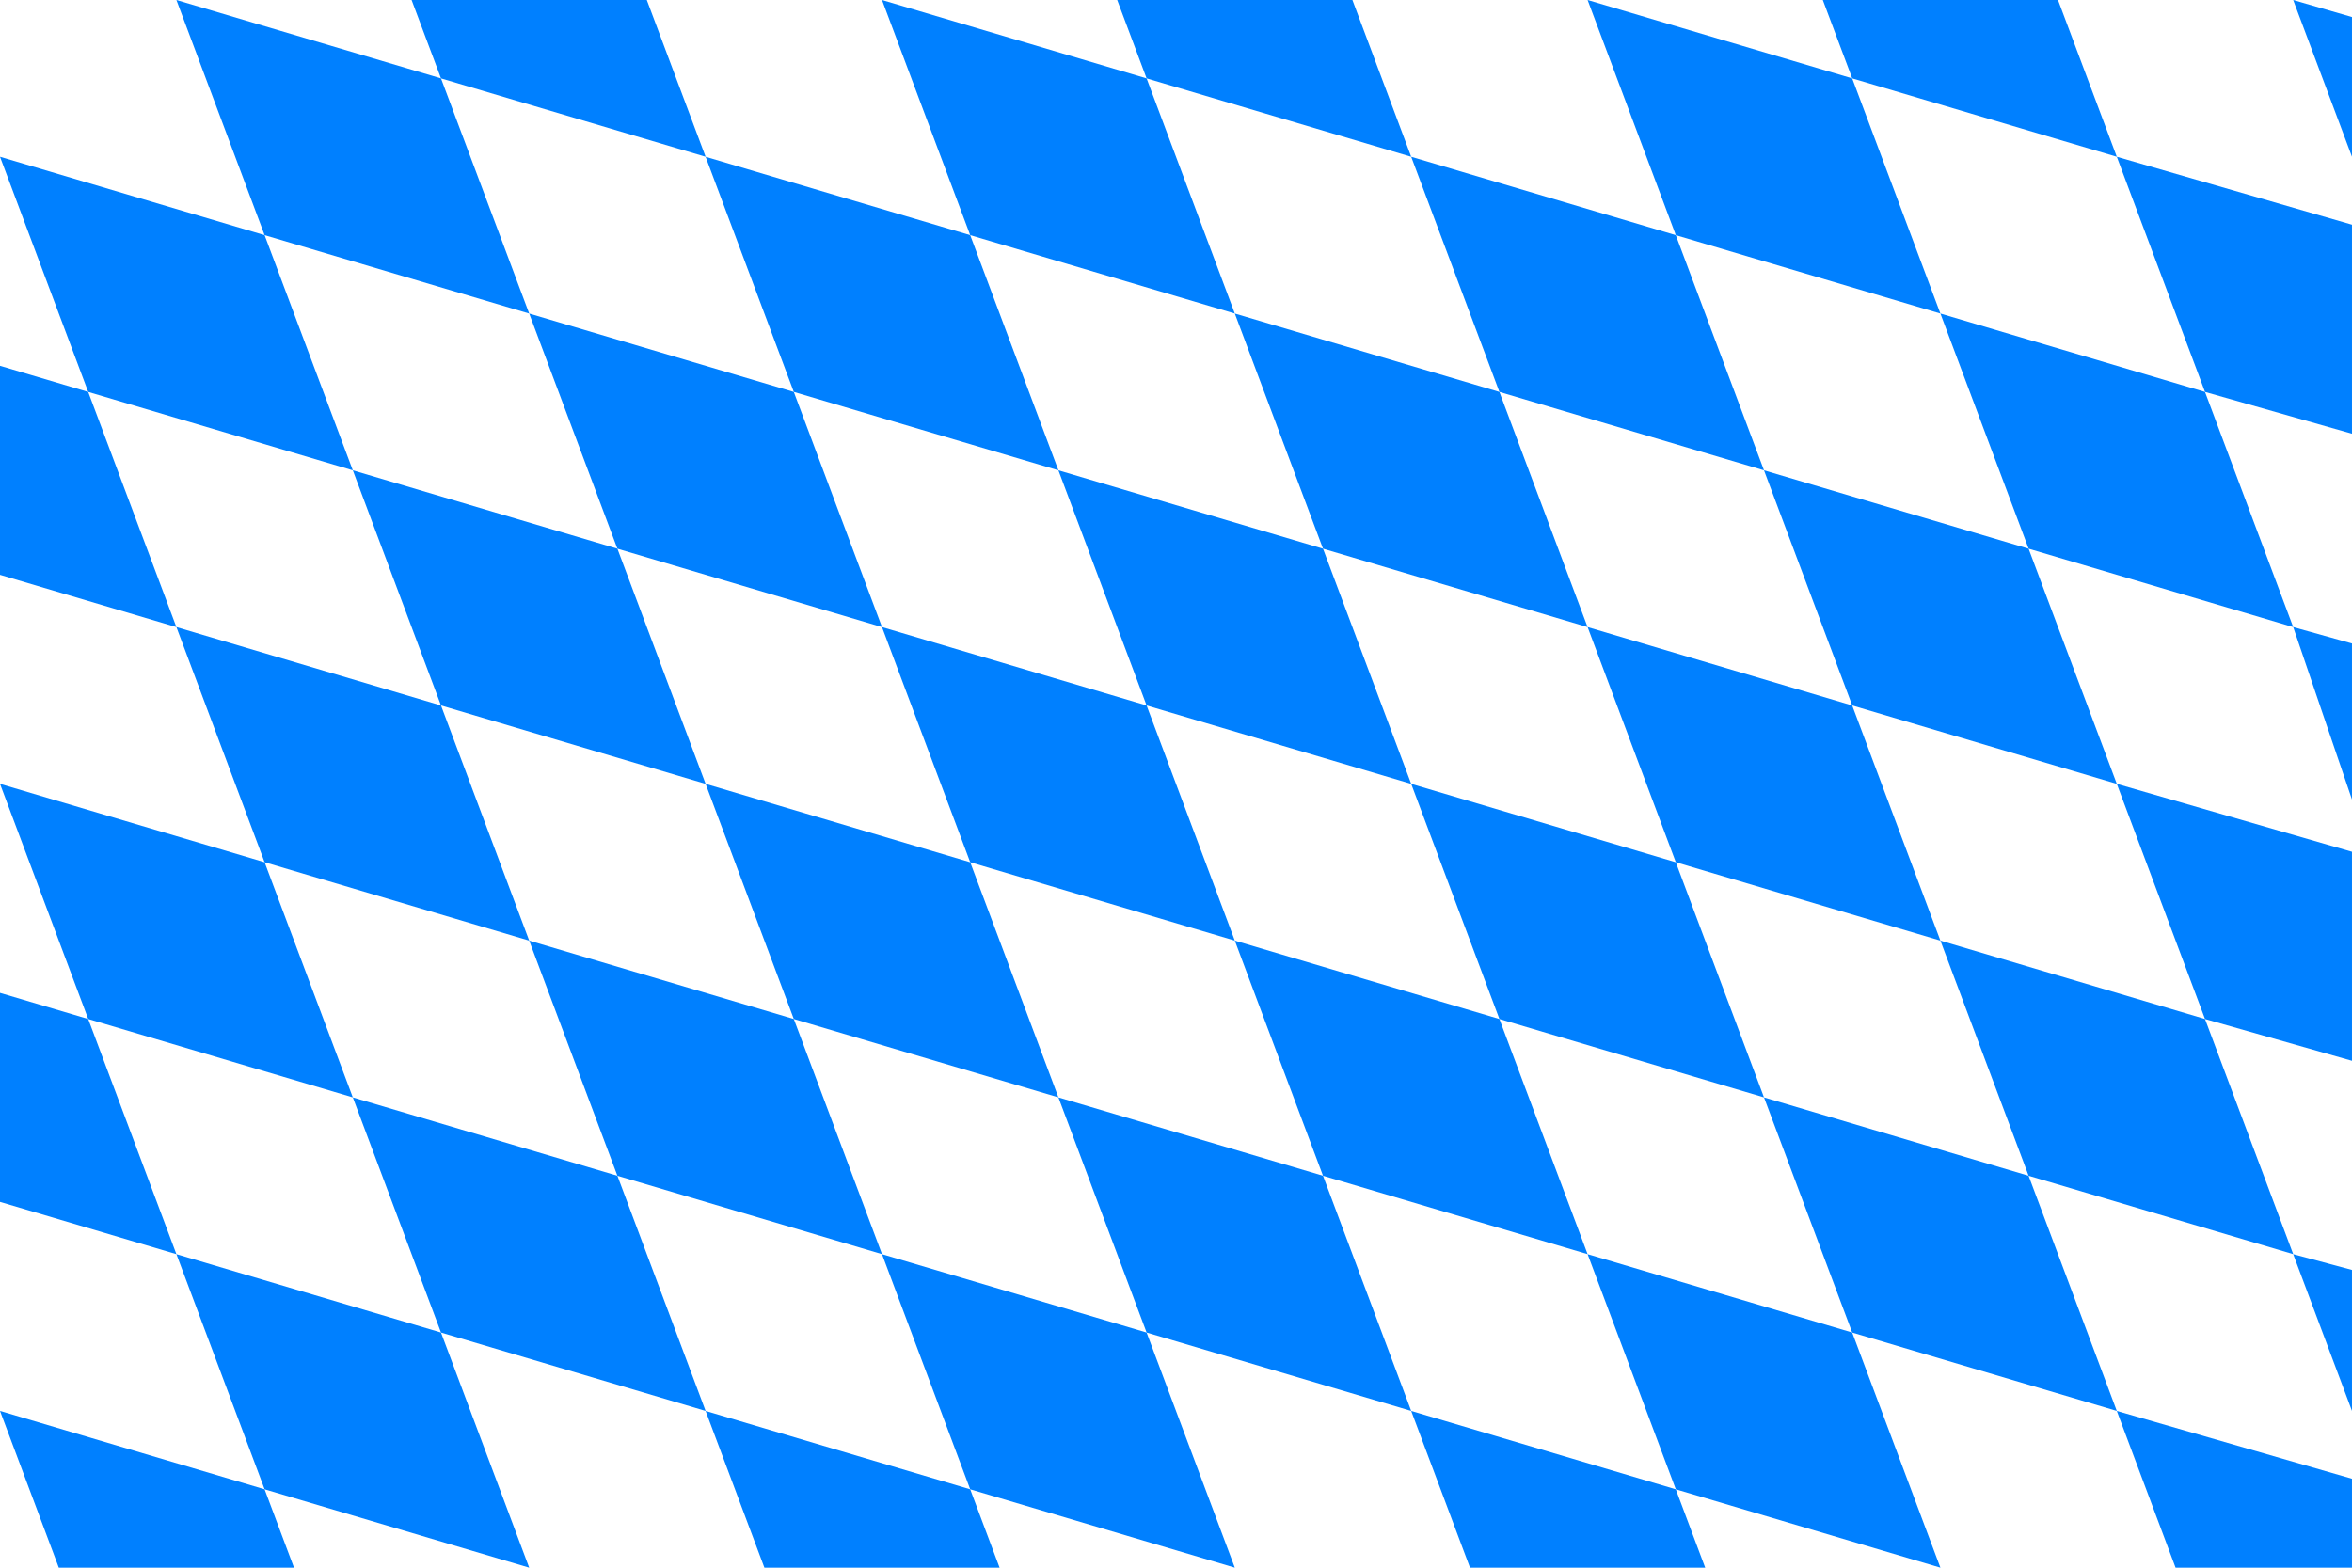 <?xml version="1.0" encoding="UTF-8" standalone="no"?>

<svg
   xmlns:dc="http://purl.org/dc/elements/1.1/"
   xmlns:cc="http://creativecommons.org/ns#"
   xmlns:rdf="http://www.w3.org/1999/02/22-rdf-syntax-ns#"
   xmlns:svg="http://www.w3.org/2000/svg"
   xmlns="http://www.w3.org/2000/svg"
   xmlns:sodipodi="http://sodipodi.sourceforge.net/DTD/sodipodi-0.dtd"
   xmlns:inkscape="http://www.inkscape.org/namespaces/inkscape"
   width="1200"
   height="800"
   id="svg1940"
   version="1.1">
  <defs
     id="defs1942">
    <inkscape:perspective
       sodipodi:type="inkscape:persp3d"
       inkscape:vp_x="0 : 472.44 : 1"
       inkscape:vp_y="0 : 1000 : 0"
       inkscape:vp_z="1417.3199 : 472.44 : 1"
       inkscape:persp3d-origin="708.65997 : 314.96 : 1"
       id="perspective49" />
  </defs>
  <sodipodi:namedview
     id="base"
     pagecolor="#ffffff"
     bordercolor="#666666"
     borderopacity="1.0"
     inkscape:pageopacity="0.0"
     inkscape:pageshadow="2"
     inkscape:zoom="0.32361491"
     inkscape:cx="187.98086"
     inkscape:cy="335.9668"
     inkscape:document-units="px"
     inkscape:current-layer="layer1"
     inkscape:window-width="1374"
     inkscape:window-height="703"
     inkscape:window-x="35"
     inkscape:window-y="68"
     showgrid="false"
     inkscape:window-maximized="0" />
  <g
     inkscape:label="Layer 1"
     inkscape:groupmode="layer"
     id="layer1"
     transform="translate(0,-144.88)">
    <rect
       style="font-size:12px;fill:#ffffff;fill-opacity:1;fill-rule:evenodd;stroke-width:1pt"
       id="rect2965"
       width="1200"
       height="800"
       x="0"
       y="144.88" />
    <path
       style="fill:#0080ff;fill-opacity:1;fill-rule:evenodd;stroke:none"
       d="m 90,144.88 45,120 134.999,40 L 225,184.88 90,144.88 z"
       id="path2877"
       sodipodi:nodetypes="ccccc" />
    <path
       style="fill:#0080ff;fill-opacity:1;fill-rule:evenodd;stroke:none"
       d="M 90.001,464.88 135.002,584.88 270,624.88 225.002,504.881 90.001,464.88 z"
       id="path2917"
       sodipodi:nodetypes="ccccc" />
    <path
       style="fill:#0080ff;fill-opacity:1;fill-rule:evenodd;stroke:none"
       d="M 4.406966e-6,544.88 45.001,664.878 180,704.878 135.001,584.88 4.406966e-6,544.88 z"
       id="path2918"
       sodipodi:nodetypes="ccccc" />
    <path
       style="fill:#0080ff;fill-opacity:1;fill-rule:evenodd;stroke:none"
       d="M 180,704.881 225.002,824.88 360,864.88 315.001,744.879 180,704.881 z"
       id="path2919"
       sodipodi:nodetypes="ccccc" />
    <path
       style="fill:#0080ff;fill-opacity:1;fill-rule:evenodd;stroke:none"
       d="M 180,384.88 225.002,504.879 360,544.879 315.001,424.878 180,384.88 z"
       id="path2920"
       sodipodi:nodetypes="ccccc" />
    <path
       style="fill:#0080ff;fill-opacity:1;fill-rule:evenodd;stroke:none"
       d="M 1.2873632e-5,224.881 45.002,344.881 180,384.88 135.001,264.881 1.2873632e-5,224.881 z"
       id="path2921"
       sodipodi:nodetypes="ccccc" />
    <path
       style="fill:#0080ff;fill-opacity:1;fill-rule:evenodd;stroke:none"
       d="M 270,624.881 315.001,744.881 450,784.881 405.001,664.881 270,624.881 z"
       id="path2922"
       sodipodi:nodetypes="ccccc" />
    <path
       style="fill:#0080ff;fill-opacity:1;fill-rule:evenodd;stroke:none"
       d="m 4.406966e-6,651.547 0,106.667 L 90,784.881 45.001,664.883 4.406966e-6,651.547 z"
       id="path2923"
       sodipodi:nodetypes="ccccc" />
    <path
       style="fill:#0080ff;fill-opacity:1;fill-rule:evenodd;stroke:none"
       d="M 90.001,784.881 135.002,904.878 270,944.879 225.002,824.879 90.001,784.881 z"
       id="path2924"
       sodipodi:nodetypes="ccccc" />
    <path
       style="fill:#0080ff;fill-opacity:1;fill-rule:evenodd;stroke:none"
       d="m 360,544.881 45.001,119.999 134.998,40 -44.999,-120.001 -135.001,-39.998 z"
       id="path2925"
       sodipodi:nodetypes="ccccc" />
    <path
       style="fill:#0080ff;fill-opacity:1;fill-rule:evenodd;stroke:none"
       d="m 360,864.88 30,79.998 120,0 -15.002,-40 -134.998,-39.998 z"
       id="path2927"
       sodipodi:nodetypes="ccccc" />
    <path
       style="fill:#0080ff;fill-opacity:1;fill-rule:evenodd;stroke:none"
       d="m 0.002,864.88 29.998,79.998 120,0 -15,-40 L 0.002,864.88 z"
       id="path2928"
       sodipodi:nodetypes="ccccc" />
    <path
       style="fill:#0080ff;fill-opacity:1;fill-rule:evenodd;stroke:none"
       d="m 719.999,864.881 30.002,79.998 120.001,0 -15.003,-40 -134.999,-39.997 z"
       id="path2929"
       sodipodi:nodetypes="ccccc" />
    <path
       style="fill:#0080ff;fill-opacity:1;fill-rule:evenodd;stroke:none"
       d="M 630,624.882 675,744.88 810.001,784.881 765.001,664.88 630,624.882 z"
       id="path2930"
       sodipodi:nodetypes="ccccc" />
    <path
       style="fill:#0080ff;fill-opacity:1;fill-rule:evenodd;stroke:none"
       d="m 450,144.88 45.001,120 134.998,40 -44.999,-119.999 -135.001,-40 z"
       id="path2931"
       sodipodi:nodetypes="ccccc" />
    <path
       style="fill:#0080ff;fill-opacity:1;fill-rule:evenodd;stroke:none"
       d="m 899.998,704.88 45,120 135.001,40 -45,-119.999 -135.001,-40 z"
       id="path2932"
       sodipodi:nodetypes="ccccc" />
    <path
       style="fill:#0080ff;fill-opacity:1;fill-rule:evenodd;stroke:none"
       d="m 540.002,704.88 45.001,119.998 134.997,40 L 675,744.88 540.002,704.88 z"
       id="path2933"
       sodipodi:nodetypes="ccccc" />
    <path
       style="fill:#0080ff;fill-opacity:1;fill-rule:evenodd;stroke:none"
       d="m 810,784.881 44.998,119.997 135.001,40 -45,-119.999 -134.998,-39.998 z"
       id="path2934"
       sodipodi:nodetypes="ccccc" />
    <path
       style="fill:#0080ff;fill-opacity:1;fill-rule:evenodd;stroke:none"
       d="m 449.999,464.88 45,119.999 135.001,40 -45,-120.001 -135.001,-39.998 z"
       id="path2935"
       sodipodi:nodetypes="ccccc" />
    <path
       style="fill:#0080ff;fill-opacity:1;fill-rule:evenodd;stroke:none"
       d="M 270.002,304.881 314.999,424.881 450,464.88 405,344.882 270.002,304.881 z"
       id="path2937"
       sodipodi:nodetypes="ccccc" />
    <path
       style="fill:#0080ff;fill-opacity:1;fill-rule:evenodd;stroke:none"
       d="m 4.406966e-6,331.546 0,106.667 L 89.998,464.88 44.998,344.882 4.406966e-6,331.546 z"
       id="path2938"
       sodipodi:nodetypes="ccccc" />
    <path
       style="fill:#0080ff;fill-opacity:1;fill-rule:evenodd;stroke:none"
       d="m 450,784.881 45,119.998 135.001,40 -45,-120 -135.001,-39.998 z"
       id="path2939"
       sodipodi:nodetypes="ccccc" />
    <path
       style="fill:#0080ff;fill-opacity:1;fill-rule:evenodd;stroke:none"
       d="m 210,144.88 15,40 135.001,39.999 -30.001,-80 -120.001,0 z"
       id="path2940"
       sodipodi:nodetypes="ccccc" />
    <path
       style="fill:#0080ff;fill-opacity:1;fill-rule:evenodd;stroke:none"
       d="M 360,224.88 405.001,344.88 540,384.88 495.001,264.88 360,224.88 z"
       id="path2942"
       sodipodi:nodetypes="ccccc" />
    <path
       style="fill:#0080ff;fill-opacity:1;fill-rule:evenodd;stroke:none"
       d="m 1079.999,864.88 29.997,79.998 90.001,0 0,-45.389 -119.998,-34.609 z"
       id="path2948"
       sodipodi:nodetypes="ccccc" />
    <path
       style="fill:#0080ff;fill-opacity:1;fill-rule:evenodd;stroke:none"
       d="M 540,384.88 585.001,504.88 719.999,544.879 675.001,424.881 540,384.88 z"
       id="path2949"
       sodipodi:nodetypes="ccccc" />
    <path
       style="fill:#0080ff;fill-opacity:1;fill-rule:evenodd;stroke:none"
       d="M 630,304.88 675.001,424.879 809.999,464.879 765.001,344.88 630,304.88 z"
       id="path2950"
       sodipodi:nodetypes="ccccc" />
    <path
       style="fill:#0080ff;fill-opacity:1;fill-rule:evenodd;stroke:none"
       d="m 570,144.88 15.002,40 134.998,39.999 -30,-80 -120.001,0 z"
       id="path2951"
       sodipodi:nodetypes="ccccc" />
    <path
       style="fill:#0080ff;fill-opacity:1;fill-rule:evenodd;stroke:none"
       d="m 720,224.88 45.001,119.999 134.997,40 -45,-119.999 -134.998,-40 z"
       id="path2952"
       sodipodi:nodetypes="ccccc" />
    <path
       style="fill:#0080ff;fill-opacity:1;fill-rule:evenodd;stroke:none"
       d="m 720,544.881 45.001,119.999 134.997,40 -45,-119.999 -134.998,-40 z"
       id="path2953"
       sodipodi:nodetypes="ccccc" />
    <path
       style="fill:#0080ff;fill-opacity:1;fill-rule:evenodd;stroke:none"
       d="M 810.002,464.88 855.006,584.88 989.999,624.879 944.999,504.881 810.002,464.88 z"
       id="path2954"
       sodipodi:nodetypes="ccccc" />
    <path
       style="fill:#0080ff;fill-opacity:1;fill-rule:evenodd;stroke:none"
       d="m 899.998,384.881 45.009,119.999 134.993,40 -45,-119.999 -135.001,-40 z"
       id="path2955"
       sodipodi:nodetypes="ccccc" />
    <path
       style="fill:#0080ff;fill-opacity:1;fill-rule:evenodd;stroke:none"
       d="M 810,144.88 855.006,264.88 989.999,304.879 944.999,184.88 810,144.88 z"
       id="path2956"
       sodipodi:nodetypes="ccccc" />
    <path
       style="fill:#0080ff;fill-opacity:1;fill-rule:evenodd;stroke:none"
       d="m 989.999,304.881 45.009,119.999 134.993,40 -45,-119.999 -135.001,-40 z"
       id="path2957"
       sodipodi:nodetypes="ccccc" />
    <path
       style="fill:#0080ff;fill-opacity:1;fill-rule:evenodd;stroke:none"
       d="m 930.004,144.88 15.003,40 134.993,39.999 -29.997,-80 -119.998,0 z"
       id="path2958"
       sodipodi:nodetypes="ccccc" />
    <path
       style="fill:#0080ff;fill-opacity:1;fill-rule:evenodd;stroke:none"
       d="m 1079.999,224.88 45.009,119.999 74.989,21.334 0,-106.666 -119.998,-34.667 z"
       id="path2959"
       sodipodi:nodetypes="ccccc" />
    <path
       style="fill:#0080ff;fill-opacity:1;fill-rule:evenodd;stroke:none"
       d="m 1079.999,544.88 45.009,119.999 74.989,21.334 0,-106.666 -119.998,-34.667 z"
       id="path2960"
       sodipodi:nodetypes="ccccc" />
    <path
       style="fill:#0080ff;fill-opacity:1;fill-rule:evenodd;stroke:none"
       d="m 1170,464.88 29.997,88 0,-79.627 -29.997,-8.373 z"
       id="path2961"
       sodipodi:nodetypes="cccc" />
    <path
       style="fill:#0080ff;fill-opacity:1;fill-rule:evenodd;stroke:none"
       d="m 989.999,624.88 45.009,119.999 134.993,40 -45,-119.999 -135.001,-40 z"
       id="path2962"
       sodipodi:nodetypes="ccccc" />
    <path
       style="fill:#0080ff;fill-opacity:1;fill-rule:evenodd;stroke:none"
       d="m 1170,784.881 29.997,79.999 0,-71.947 -29.997,-8.052 z"
       id="path2963"
       sodipodi:nodetypes="cccc" />
    <path
       style="fill:#0080ff;fill-opacity:1;fill-rule:evenodd;stroke:none"
       d="m 1170,144.882 29.997,79.998 0,-71.307 -29.997,-8.692 z"
       id="path2964"
       sodipodi:nodetypes="cccc" />
  </g>
</svg>

